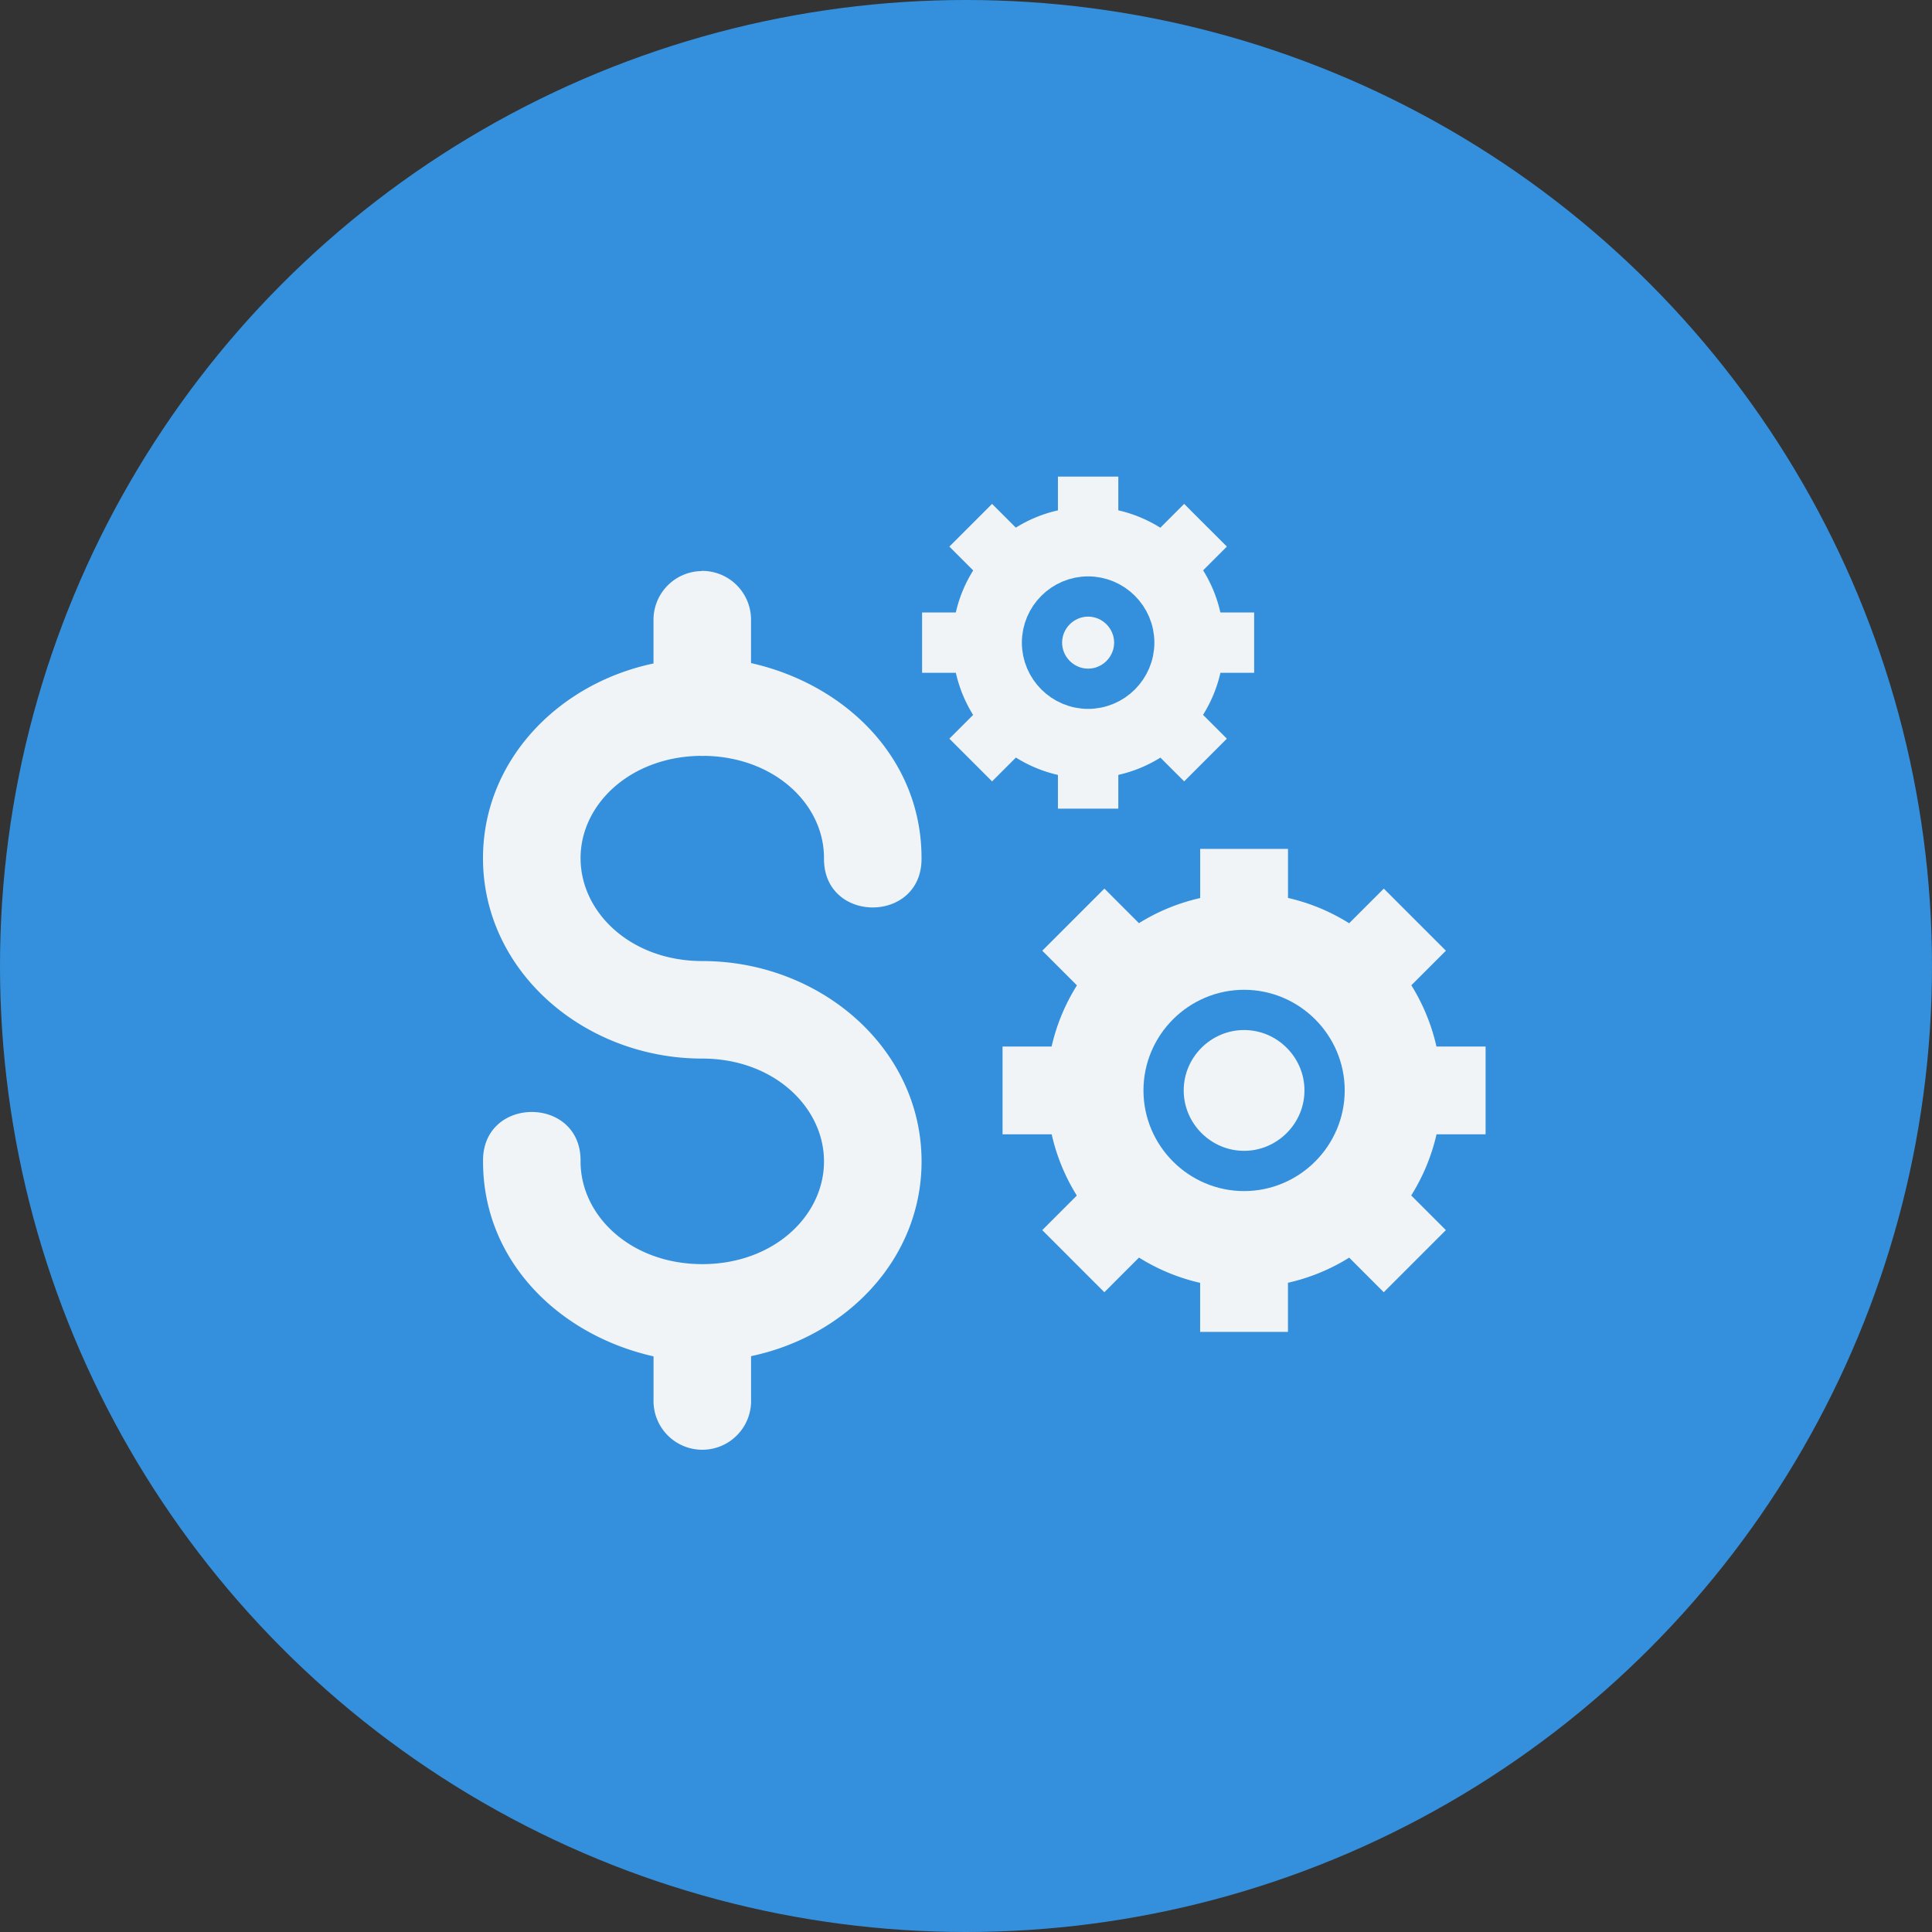 <svg xmlns="http://www.w3.org/2000/svg" width="288" height="288" viewBox="0 0 48 48">
    <rect x="0" y="0" width="48" height="48" fill="#333333" stroke="none"/>
    <g transform="translate(0 -1004.362)" fill="#000000">
        <circle cx="24" cy="1028.362" r="24" fill="#3490dc" fill-rule="evenodd"></circle>
        <g transform="translate(8 -8)" fill="#000000">
            <path
                style="line-height:normal;text-indent:0;text-align:start;text-decoration-line:none;text-decoration-style:solid;text-decoration-color:#000;text-transform:none;block-progression:tb;isolation:auto;mix-blend-mode:normal"
                fill="#f0f4f7" fill-rule="evenodd"
                d="m 9.429,1026.55 a 1.212,1.212 0 0 0 -1.193,1.231 l 0,1.065 c -2.375,0.499 -4.236,2.419 -4.236,4.837 0,2.817 2.522,4.979 5.448,4.979 1.769,0 3.024,1.202 3.024,2.556 0,1.355 -1.255,2.551 -3.024,2.551 -1.769,0 -3.024,-1.196 -3.024,-2.551 0.024,-1.639 -2.446,-1.639 -2.423,0 0,2.484 1.899,4.317 4.236,4.842 l 0,1.074 a 1.212,1.212 0 1 0 2.423,0 l 0,-1.079 c 2.375,-0.499 4.236,-2.419 4.236,-4.837 0,-2.818 -2.522,-4.979 -5.448,-4.979 -1.769,0 -3.024,-1.202 -3.024,-2.556 0,-1.337 1.227,-2.51 2.958,-2.542 a 1.212,1.212 0 0 0 0.137,0 c 1.728,0.034 2.953,1.202 2.953,2.537 -0.024,1.639 2.446,1.639 2.423,0 0,-2.484 -1.899,-4.317 -4.236,-4.842 l 0,-1.06 a 1.212,1.212 0 0 0 -1.231,-1.23 z"
                color="#000"></path>
            <path style="isolation:auto;mix-blend-mode:normal" fill="#f0f4f7"
                  d="m 21.818,1033.453 0,1.221 a 4.909,4.909 0 0 0 -1.521,0.624 l -0.859,-0.859 -1.543,1.543 0.861,0.861 a 4.909,4.909 0 0 0 -0.629,1.519 l -1.219,0 0,2.182 1.221,0 a 4.909,4.909 0 0 0 0.624,1.521 l -0.859,0.859 1.543,1.543 0.861,-0.861 a 4.909,4.909 0 0 0 1.519,0.628 l 0,1.219 2.182,0 0,-1.221 a 4.909,4.909 0 0 0 1.521,-0.624 l 0.859,0.859 1.543,-1.543 -0.861,-0.861 a 4.909,4.909 0 0 0 0.629,-1.519 l 1.219,0 0,-2.182 -1.221,0 a 4.909,4.909 0 0 0 -0.624,-1.521 l 0.859,-0.859 -1.543,-1.543 -0.861,0.861 a 4.909,4.909 0 0 0 -1.519,-0.629 l 0,-1.219 -2.182,0 z"
                  color="#000"></path>
            <path
                style="line-height:normal;text-indent:0;text-align:start;text-decoration-line:none;text-decoration-style:solid;text-decoration-color:#000;text-transform:none;block-progression:tb;isolation:auto;mix-blend-mode:normal"
                fill="#f0f4f7" stroke="#3490dc" stroke-linecap="round" stroke-linejoin="round"
                d="m 22.909,1037.453 c -1.099,0 -2,0.9 -2,2 0,1.099 0.9,2.001 2,2.001 1.099,0 2,-0.901 2,-2.001 0,-1.099 -0.9,-2 -2,-2 z"
                color="#000"></path>
            <path style="isolation:auto;mix-blend-mode:normal" fill="#f0f4f7"
                  d="m 18.284,1024.203 0,0.839 a 3.375,3.375 0 0 0 -1.046,0.429 l -0.59,-0.59 -1.061,1.061 0.592,0.592 a 3.375,3.375 0 0 0 -0.432,1.044 l -0.838,0 0,1.5 0.839,0 a 3.375,3.375 0 0 0 0.429,1.046 l -0.59,0.59 1.061,1.061 0.592,-0.592 a 3.375,3.375 0 0 0 1.044,0.432 l 0,0.838 1.5,0 0,-0.839 a 3.375,3.375 0 0 0 1.046,-0.429 l 0.59,0.59 1.061,-1.061 -0.592,-0.592 a 3.375,3.375 0 0 0 0.432,-1.044 l 0.838,0 0,-1.5 -0.839,0 a 3.375,3.375 0 0 0 -0.429,-1.046 l 0.59,-0.59 -1.061,-1.061 -0.592,0.592 a 3.375,3.375 0 0 0 -1.044,-0.432 l 0,-0.838 -1.5,0 z"
                  color="#000"></path>
            <path
                style="line-height:normal;text-indent:0;text-align:start;text-decoration-line:none;text-decoration-style:solid;text-decoration-color:#000;text-transform:none;block-progression:tb;isolation:auto;mix-blend-mode:normal"
                fill="#f0f4f7" stroke="#3490dc" stroke-linecap="round" stroke-linejoin="round"
                d="m 19.034,1027.182 c -0.63,0 -1.146,0.516 -1.146,1.146 0,0.63 0.516,1.146 1.146,1.146 0.63,0 1.146,-0.516 1.146,-1.146 0,-0.63 -0.516,-1.146 -1.146,-1.146 z"
                color="#000"></path>
        </g>
    </g>
</svg>
